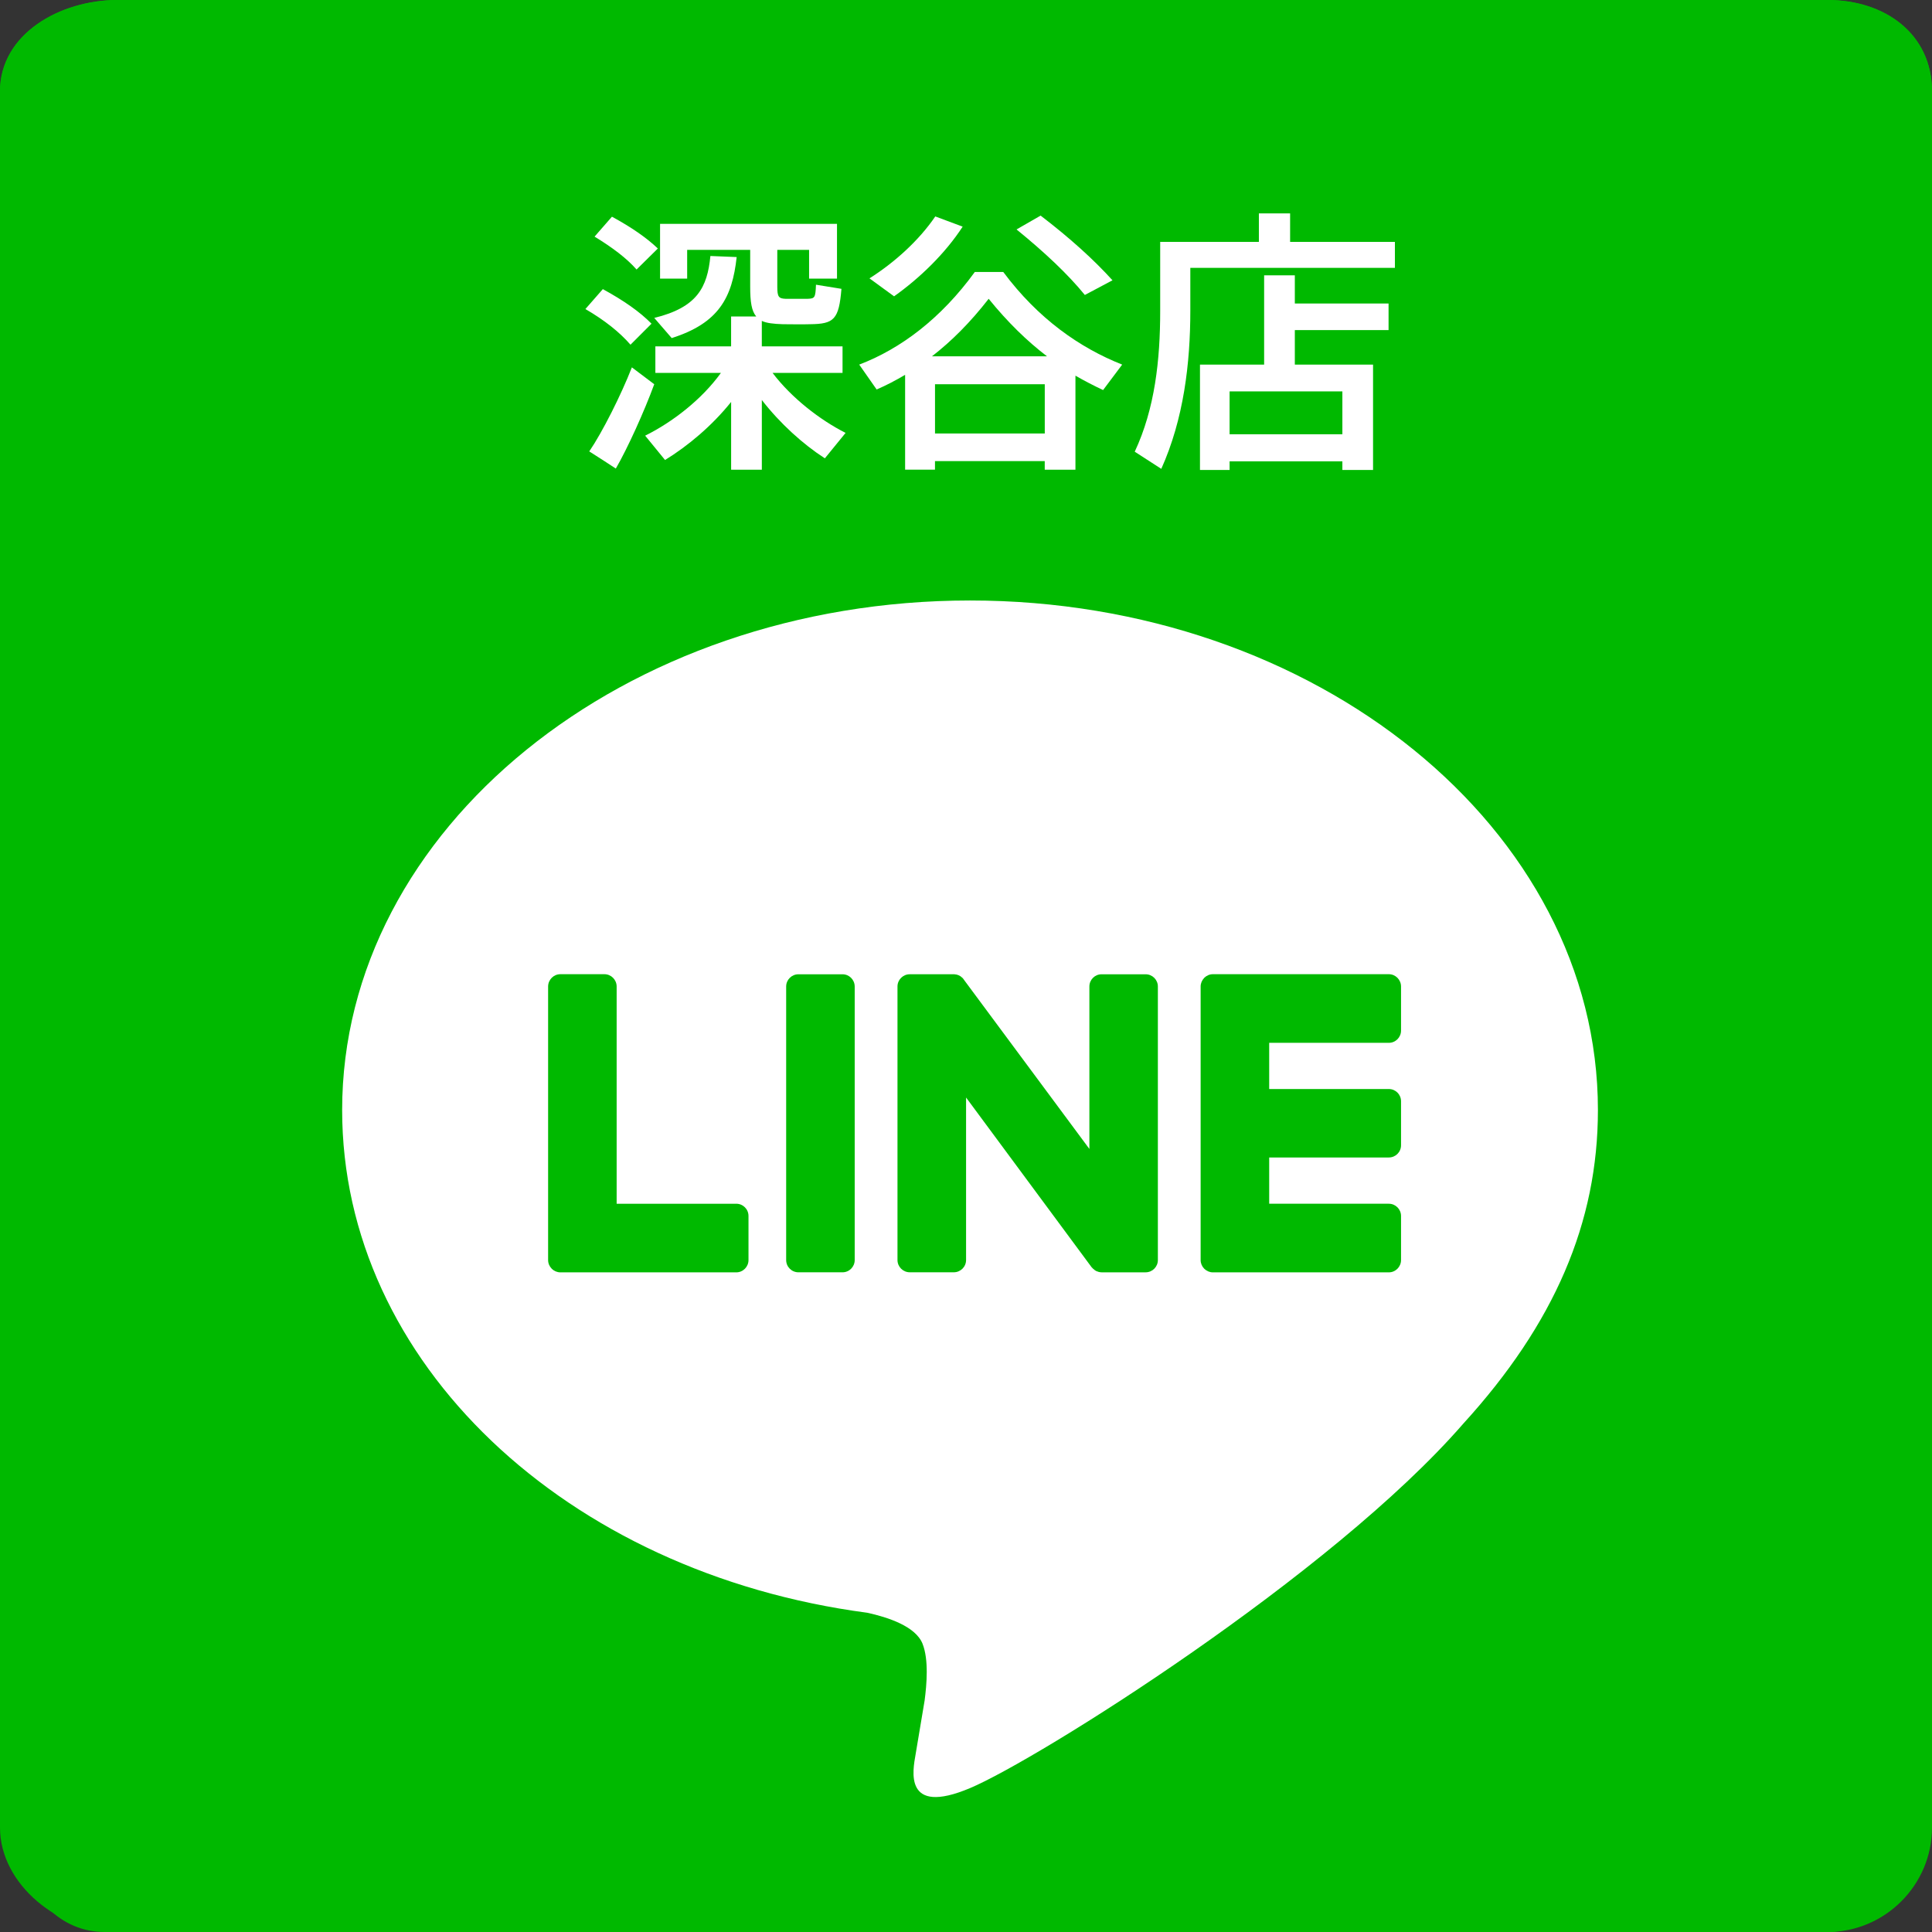 <?xml version="1.0" encoding="utf-8"?>
<!-- Generator: Adobe Illustrator 15.0.2, SVG Export Plug-In  -->
<!DOCTYPE svg PUBLIC "-//W3C//DTD SVG 1.1//EN" "http://www.w3.org/Graphics/SVG/1.1/DTD/svg11.dtd">
<svg version="1.1"
	 xmlns="http://www.w3.org/2000/svg" xmlns:xlink="http://www.w3.org/1999/xlink" xmlns:a="http://ns.adobe.com/AdobeSVGViewerExtensions/3.0/"
	 x="0px" y="0px" width="74px" height="74px" viewBox="0 0 74 74" overflow="visible" enable-background="new 0 0 74 74"
	 xml:space="preserve">
<rect x="0" y="0" width="74" height="74" fill="#333333" stroke="none"/>
<defs>
</defs>
<g>
	<path fill="#00B900" d="M73,71c0,1.657-1.343,3-3,3H4c-1.657,0-3-1.343-3-3V4c0-1.657,1.343-3,3-3h66c1.657,0,3,1.343,3,3V71z"/>
	<path fill="#00B900" d="M70,2c1.103,0,2,0.397,2,1.5V70c0,1.103-0.897,2-2,2H4.5C3.397,72,2,71.103,2,70V3.5C2,2.397,3.397,2,4.5,2
		H70 M70,0H4.5C2.3,0,0,1.3,0,3.5V70c0,2.2,2.3,4,4.5,4H70c2.2,0,4-1.8,4-4V3.5C74,1.3,72.2,0,70,0L70,0z"/>
</g>
<g>
	<path fill="#00B900" d="M73,16c0,1.657-1.343,3-3,3H4c-1.657,0-3-1.343-3-3V4c0-1.657,1.343-3,3-3h66c1.657,0,3,1.343,3,3V16z"/>
	<path fill="#00B900" d="M70,2c1.103,0,2,0.397,2,1.5v11.501C72,16.104,71.103,17,70,17H4.5C3.397,17,2,16.104,2,15.001V3.5
		C2,2.397,3.397,2,4.5,2H70 M70,0H4.5C2.3,0,0,1.3,0,3.5v11.501C0,17.201,2.3,19,4.5,19H70c2.2,0,4-1.799,4-3.999V3.5
		C74,1.3,72.2,0,70,0L70,0z"/>
</g>
<path id="path7964_7_" fill="#FFFFFF" d="M61.204,42.517C61.204,31.757,50.418,23,37.155,23c-13.261,0-24.05,8.757-24.05,19.517
	c0,9.648,8.555,17.728,20.113,19.255c0.783,0.171,1.85,0.516,2.117,1.186c0.243,0.611,0.16,1.563,0.08,2.175
	c0,0-0.284,1.698-0.345,2.06c-0.104,0.606-0.48,2.376,2.084,1.296c2.566-1.08,13.849-8.153,18.896-13.963l0,0
	C59.536,50.702,61.204,46.825,61.204,42.517"/>
<path id="path7968_7_" fill="#00B900" d="M32.27,37.317h-1.688c-0.261,0-0.47,0.211-0.47,0.467v10.48
	c0,0.257,0.209,0.468,0.47,0.468h1.688c0.259,0,0.467-0.211,0.467-0.468v-10.48C32.736,37.528,32.528,37.317,32.27,37.317"/>
<path id="path7972_7_" fill="#00B900" d="M43.881,37.317h-1.689c-0.258,0-0.466,0.211-0.466,0.467v6.223l-4.806-6.481
	c-0.009-0.018-0.022-0.033-0.035-0.048l-0.004-0.003c-0.006-0.009-0.016-0.02-0.026-0.031c-0.002,0-0.005,0-0.009-0.003
	c-0.009-0.01-0.016-0.017-0.024-0.022c-0.005-0.004-0.008-0.007-0.013-0.011c-0.008-0.007-0.017-0.013-0.024-0.016
	c-0.003-0.006-0.009-0.006-0.014-0.01c-0.01-0.003-0.018-0.011-0.023-0.014c-0.007-0.003-0.01-0.006-0.017-0.006
	c-0.008-0.005-0.017-0.012-0.026-0.012c-0.007-0.003-0.01-0.006-0.016-0.006c-0.008-0.005-0.019-0.009-0.028-0.009
	c-0.006-0.002-0.01-0.002-0.015-0.005c-0.009-0.001-0.018-0.005-0.027-0.005c-0.009,0-0.013-0.002-0.02-0.002
	c-0.009-0.004-0.02-0.004-0.025-0.004c-0.009-0.003-0.017-0.003-0.024-0.003c-0.006,0-0.01,0-0.016,0h-1.688
	c-0.259,0-0.47,0.211-0.47,0.467v10.48c0,0.257,0.211,0.468,0.47,0.468h1.688c0.258,0,0.469-0.211,0.469-0.468v-6.226l4.805,6.496
	c0.037,0.042,0.078,0.083,0.121,0.112c0.002,0.003,0.004,0.003,0.006,0.007c0.008,0.004,0.02,0.01,0.027,0.015
	c0.004,0.003,0.011,0.006,0.014,0.009c0.009,0.004,0.017,0.008,0.023,0.012c0.006,0.003,0.014,0.006,0.021,0.008
	c0.005,0.004,0.013,0.004,0.016,0.004c0.01,0.005,0.021,0.008,0.032,0.012c0,0,0.004,0.003,0.006,0.003
	c0.035,0.009,0.079,0.017,0.118,0.017h1.689c0.258,0,0.468-0.211,0.468-0.468v-10.48C44.349,37.528,44.139,37.317,43.881,37.317"/>
<path id="path7976_7_" fill="#00B900" d="M28.202,46.106h-4.583v-8.321c0-0.257-0.21-0.471-0.468-0.471h-1.688
	c-0.259,0-0.469,0.214-0.469,0.471v10.479l0,0c0,0.125,0.051,0.24,0.132,0.323c0.001,0.003,0.003,0.003,0.006,0.006
	s0.006,0.006,0.007,0.01c0.085,0.078,0.197,0.131,0.324,0.131l0,0h6.739c0.258,0,0.467-0.213,0.467-0.47v-1.69
	C28.669,46.315,28.46,46.106,28.202,46.106"/>
<path id="path7980_7_" fill="#00B900" d="M53.195,39.943c0.258,0,0.468-0.211,0.468-0.469v-1.689c0-0.257-0.21-0.471-0.468-0.471
	h-6.74l0,0c-0.126,0-0.24,0.054-0.323,0.133c-0.004,0.005-0.006,0.005-0.006,0.008c-0.005,0-0.007,0.005-0.008,0.007
	c-0.08,0.087-0.131,0.2-0.131,0.323l0,0v10.479l0,0c0,0.125,0.051,0.24,0.131,0.323c0.001,0.003,0.003,0.003,0.008,0.006
	c0,0.003,0.006,0.006,0.007,0.01c0.086,0.078,0.196,0.131,0.322,0.131l0,0h6.74c0.258,0,0.468-0.213,0.468-0.47v-1.69
	c0-0.257-0.21-0.468-0.468-0.468h-4.582v-1.772h4.582c0.258,0,0.468-0.207,0.468-0.468v-1.686c0-0.259-0.21-0.468-0.468-0.468
	h-4.582v-1.77H53.195z"/>
<path fill="#FFFFFF" d="M23.09,11.074c0.795,0.435,1.419,0.868,1.864,1.324l-0.805,0.805c-0.413-0.477-0.996-0.942-1.727-1.366
	L23.09,11.074z M24.202,14.071l0.857,0.646c-0.381,1.038-1.017,2.446-1.472,3.23c-0.317-0.212-0.636-0.413-1.017-0.657
	C23.069,16.56,23.789,15.13,24.202,14.071z M23.439,8.3c0.741,0.402,1.324,0.805,1.758,1.218l-0.815,0.805
	c-0.381-0.434-0.932-0.847-1.609-1.26L23.439,8.3z M32.388,16.581l-0.794,0.974c-0.837-0.54-1.716-1.334-2.414-2.234v2.669h-1.176
	v-2.595c-0.73,0.911-1.652,1.684-2.531,2.224l-0.762-0.932c1.048-0.519,2.17-1.387,2.901-2.403h-2.51v-1.017h2.901v-1.144h0.964
	c-0.181-0.212-0.233-0.562-0.233-1.145V9.57H26.32v1.102h-1.038V8.575h6.777v2.097H30.99V9.57h-1.218v1.408
	c0,0.393,0.053,0.456,0.317,0.467c0.223,0,0.614,0,0.848,0c0.275-0.011,0.296-0.043,0.317-0.54l0.975,0.158
	c-0.096,1.176-0.286,1.345-1.197,1.355c-0.317,0.011-0.772,0-1.048,0c-0.36-0.011-0.625-0.042-0.805-0.127v0.975h3.092v1.017h-2.68
	C30.312,15.236,31.403,16.083,32.388,16.581z M28.216,9.846c-0.17,1.557-0.688,2.531-2.488,3.103l-0.668-0.772
	c1.642-0.402,2.033-1.165,2.15-2.372L28.216,9.846z"/>
<path fill="#FFFFFF" d="M35.812,17.661v0.328h-1.144v-3.632c-0.359,0.212-0.72,0.402-1.091,0.561l-0.667-0.953
	c1.589-0.604,3.135-1.769,4.427-3.547h1.091c1.334,1.789,2.923,2.901,4.554,3.547l-0.731,0.975c-0.359-0.169-0.709-0.35-1.059-0.551
	v3.601h-1.176v-0.328H35.812z M36.872,8.681c-0.667,1.027-1.642,1.97-2.627,2.669l-0.942-0.688c0.953-0.604,1.886-1.44,2.521-2.372
	L36.872,8.681z M40.102,13.647c-0.763-0.582-1.504-1.303-2.234-2.202c-0.699,0.899-1.419,1.62-2.171,2.202H40.102z M40.017,16.603
	v-1.886h-4.204v1.886H40.017z M39.858,8.258c1.133,0.868,2.033,1.684,2.753,2.478l-1.059,0.562c-0.646-0.794-1.536-1.631-2.616-2.51
	L39.858,8.258z"/>
<path fill="#FFFFFF" d="M45.592,9.264h2.626V8.173h1.196v1.091h4.014v0.995h-7.836V11.9c0,2.022-0.255,4.151-1.112,6.058
	l-1.017-0.657c0.773-1.651,0.975-3.516,0.975-5.39V9.264h0.604H45.592z M47.096,17.672V18h-1.134v-4.035h2.457v-3.42h1.176v1.08
	h3.59v1.017h-3.59v1.323h2.996V18h-1.175v-0.328H47.096z M51.416,16.634v-1.642h-4.32v1.642H51.416z"/>
<rect fill="none" width="74" height="74"/>
</svg>
